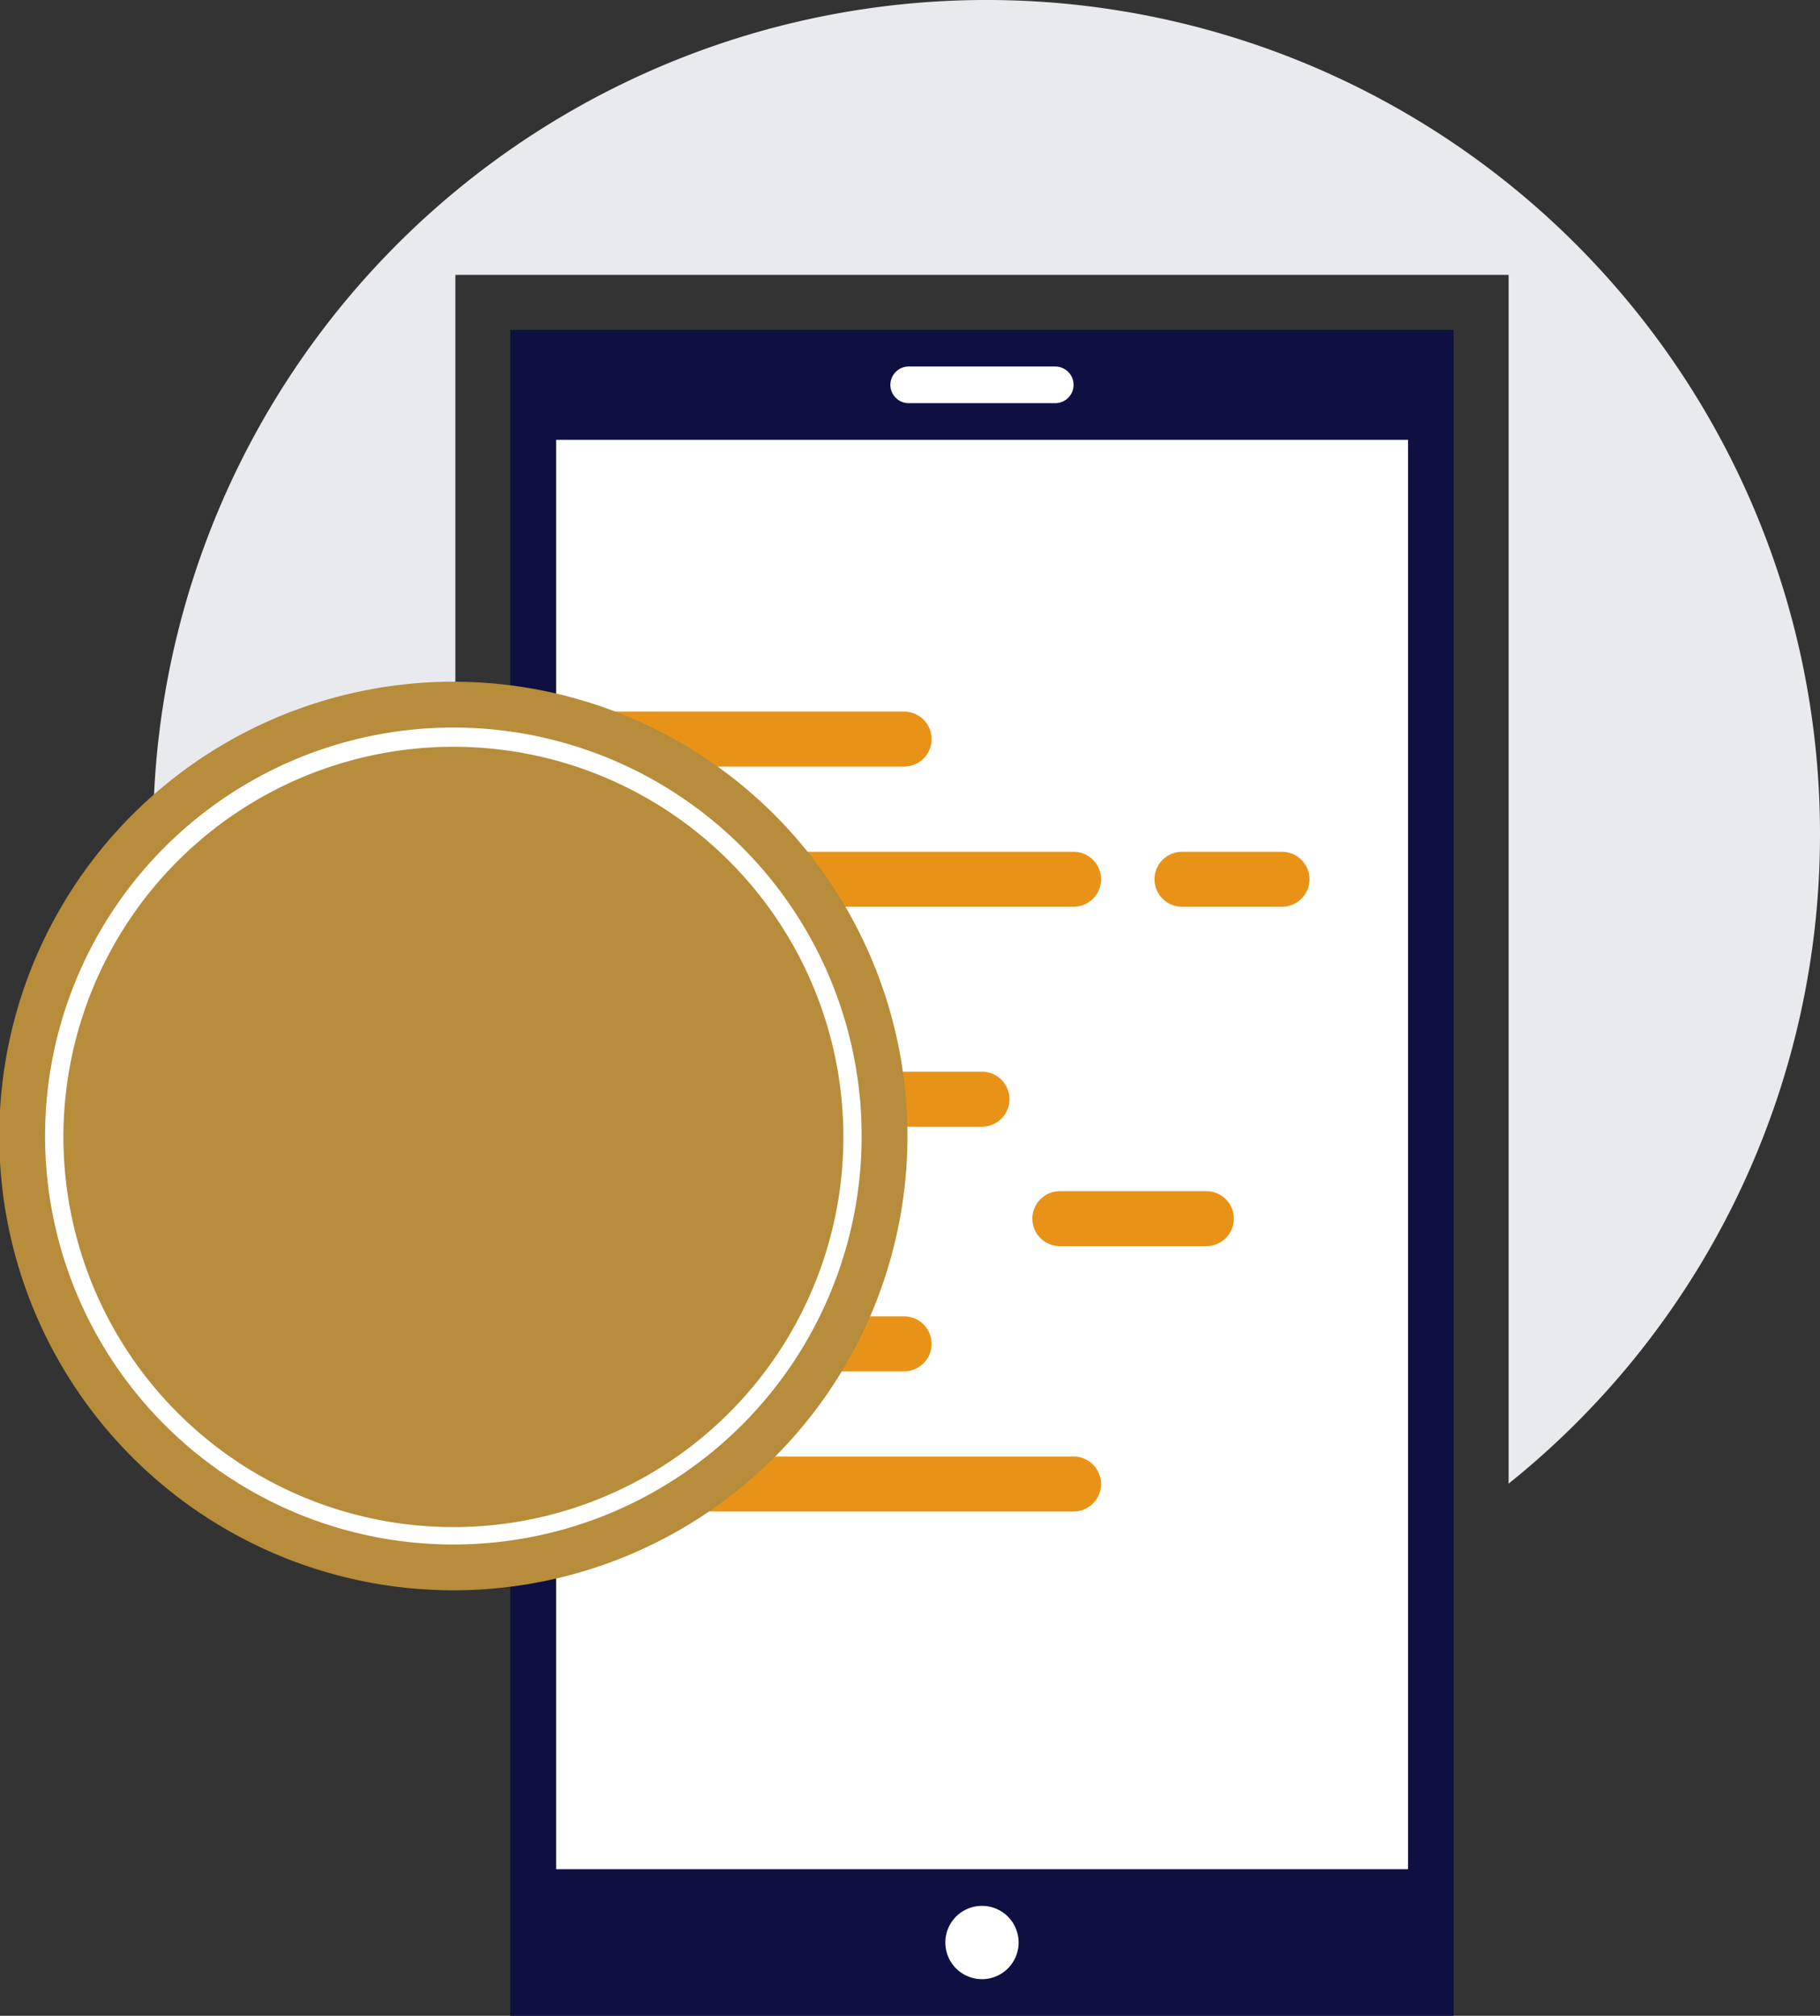 <svg id="step-submit" xmlns="http://www.w3.org/2000/svg" width="99.359" height="110.001" viewBox="0 0 99.359 110.001">
  <rect x="0" y="0" width="99.359" height="110.001" fill="#333333" stroke="none"/>
  <path id="Path_66" data-name="Path 66" d="M99.359,45.5a45.37,45.37,0,0,1-17,35.46V15h-57.5v65.56a45.5,45.5,0,1,1,74.5-35.06Z" fill="#e8eaed"/>
  <path id="Path_67" data-name="Path 67" d="M79.359,18h-51.5v92h51.5Z" fill="#0e1042"/>
  <path id="Path_68" data-name="Path 68" d="M76.869,24H30.359v78h46.51Z" fill="#fff"/>
  <path id="Path_69" data-name="Path 69" d="M53.609,108a2,2,0,1,0-2-2A2,2,0,0,0,53.609,108Z" fill="#fff"/>
  <path id="Path_70" data-name="Path 70" d="M57.609,20h-8a1,1,0,0,0,0,2h8a1,1,0,0,0,0-2Z" fill="#fff"/>
  <path id="Path_71" data-name="Path 71" d="M58.609,49.481H38.859a1.5,1.5,0,0,1,0-3h19.75a1.5,1.5,0,0,1,0,3Z" fill="#e89318"/>
  <path id="Path_72" data-name="Path 72" d="M53.609,61.481H33.859a1.5,1.5,0,0,1,0-3h19.75a1.5,1.5,0,0,1,0,3Z" fill="#e89318"/>
  <path id="Path_73" data-name="Path 73" d="M69.989,49.481h-5.46a1.5,1.5,0,0,1,0-3h5.46a1.5,1.5,0,1,1,0,3Z" fill="#e89318"/>
  <path id="Path_74" data-name="Path 74" d="M49.359,41.831h-17a1.5,1.5,0,1,1,0-3h17a1.5,1.5,0,0,1,0,3Z" fill="#e89318"/>
  <path id="Path_75" data-name="Path 75" d="M58.609,82.481H38.859a1.5,1.5,0,0,1,0-3h19.75a1.5,1.5,0,0,1,0,3Z" fill="#e89318"/>
  <path id="Path_76" data-name="Path 76" d="M49.359,74.831h-17a1.5,1.5,0,1,1,0-3h17a1.5,1.5,0,0,1,0,3Z" fill="#e89318"/>
  <path id="Path_77" data-name="Path 77" d="M24.77,86.781a24.79,24.79,0,1,1,17.513-7.264A24.77,24.77,0,0,1,24.77,86.781Z" fill="#b78c3a"/>
  <path id="Path_78" data-name="Path 78" d="M24.77,84.281a22.29,22.29,0,1,1,15.745-6.532A22.27,22.27,0,0,1,24.77,84.281Zm0-43.53A21.29,21.29,0,1,0,39.8,46.98,21.27,21.27,0,0,0,24.77,40.751Z" fill="#fff"/>
  <path id="Path_79" data-name="Path 79" d="M65.859,68h-8a1.5,1.5,0,1,1,0-3h8a1.5,1.5,0,0,1,0,3Z" fill="#e89318"/>
</svg>
